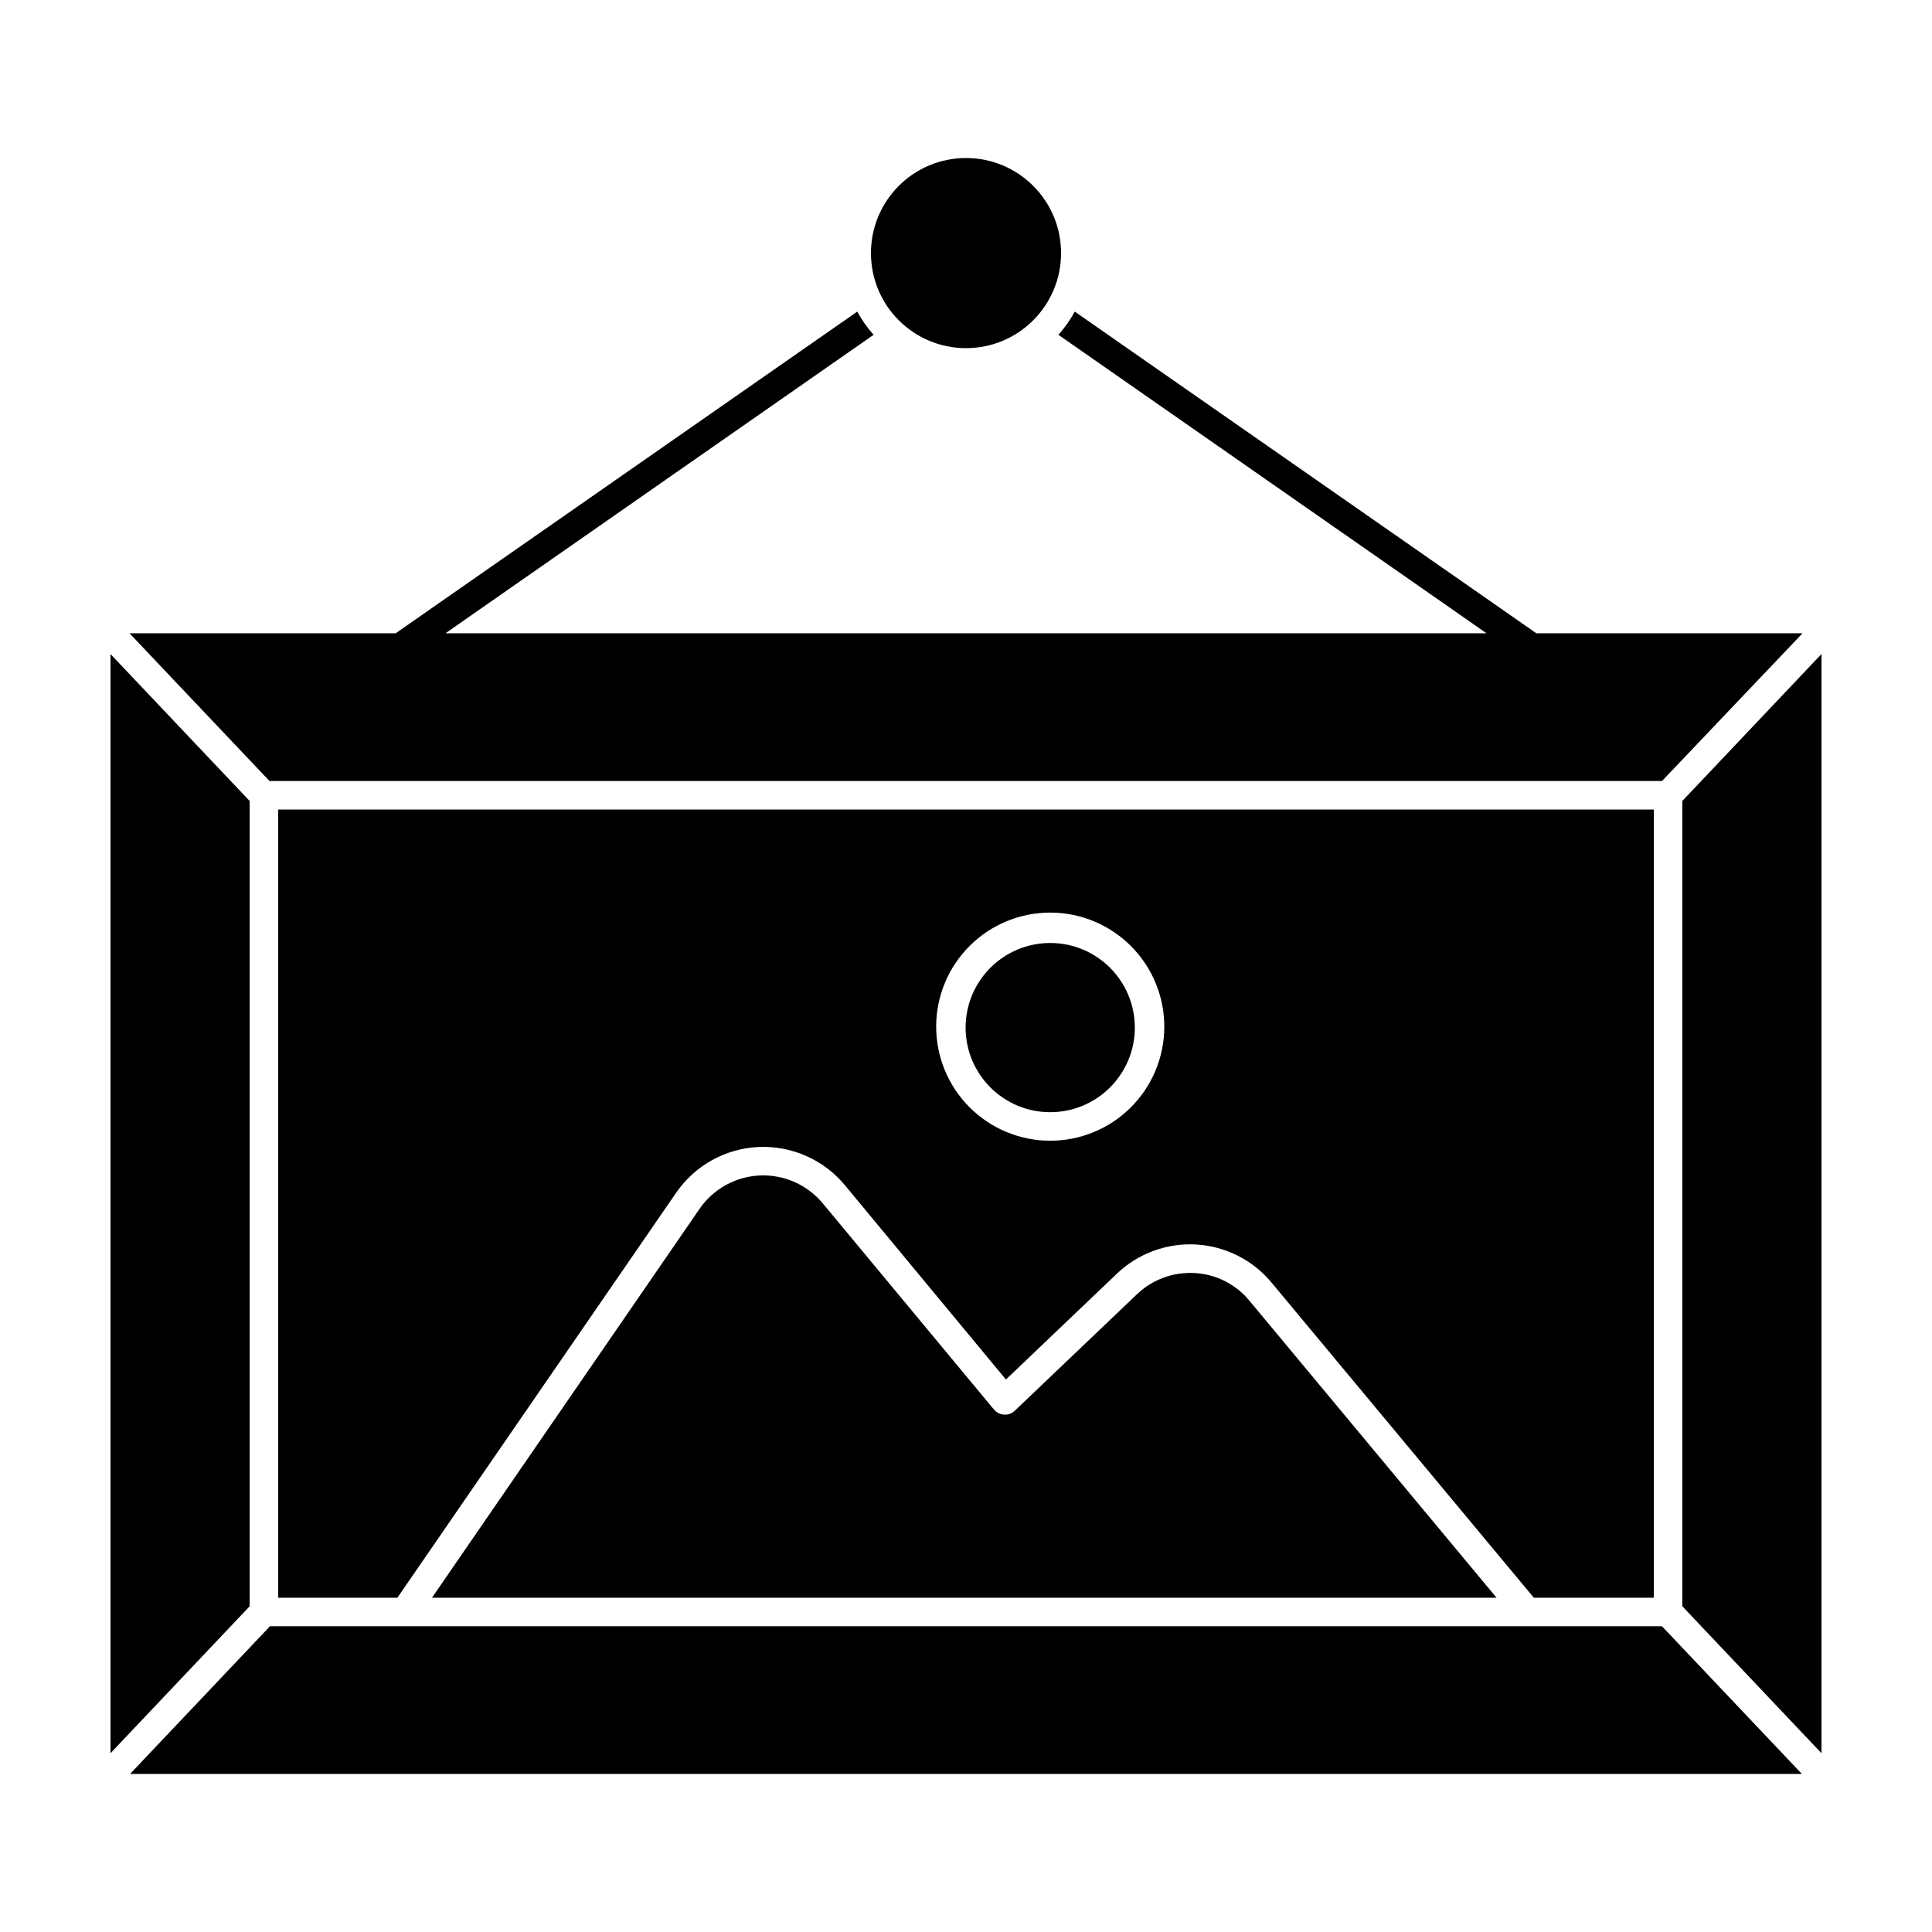 <?xml version="1.0" encoding="UTF-8"?>
<!-- Uploaded to: ICON Repo, www.svgrepo.com, Generator: ICON Repo Mixer Tools -->
<svg fill="#000000" width="800px" height="800px" version="1.1" viewBox="144 144 512 512" xmlns="http://www.w3.org/2000/svg">
 <g>
  <path d="m210.16 356.27-36.879-38.945v291.3l36.879-38.945z"/>
  <path d="m626.71 317.32-36.879 38.945v213.41l36.879 38.945z"/>
  <path d="m548.72 574.97h-333.17l-37.082 39.145h443.05l-37.082-39.145z"/>
  <path d="m582.28 358.54h-364.56v208.88h31.59l73.859-107.31c4.981-7.25 13.078-11.746 21.867-12.145 8.789-0.395 17.258 3.356 22.871 10.129l42.672 51.492 29.422-28.062c5.629-5.371 13.23-8.164 20.996-7.715s14.996 4.098 19.965 10.082l69.527 83.531h31.789zm-159.96 87.762c-8.031 0-15.73-3.195-21.402-8.883-5.672-5.688-8.848-13.398-8.824-21.43 0.023-8.031 3.242-15.723 8.941-21.379 5.703-5.656 13.426-8.809 21.457-8.762 8.031 0.043 15.715 3.281 21.352 9 5.641 5.719 8.773 13.445 8.707 21.477-0.066 7.977-3.281 15.598-8.941 21.215-5.664 5.613-13.316 8.766-21.289 8.762z"/>
  <path d="m248.86 311.83h-70.531l37.082 39.145h369.04l37.234-39.145h-70.535l-10.832-7.559-111.49-77.688c-1.203 2.207-2.66 4.269-4.332 6.148l102.62 71.539 10.832 7.559h-275.89l10.832-7.559 102.62-71.539c-1.672-1.879-3.125-3.941-4.332-6.148l-111.49 77.688z"/>
  <path d="m425.19 211.07c0 13.91-11.277 25.191-25.188 25.191-13.914 0-25.191-11.281-25.191-25.191 0-13.914 11.277-25.191 25.191-25.191 13.91 0 25.188 11.277 25.188 25.191"/>
  <path d="m475.12 488.72c-3.625-4.418-8.953-7.094-14.66-7.356-5.594-0.289-11.059 1.734-15.117 5.594l-32.395 30.883c-0.75 0.734-1.773 1.117-2.82 1.059-1.055-0.066-2.035-0.555-2.719-1.359l-45.344-54.613c-4.102-4.957-10.289-7.699-16.715-7.414-6.422 0.289-12.34 3.574-15.984 8.875l-70.887 103.03h282.13z"/>
  <path d="m444.74 416.32c0 12.383-10.039 22.422-22.422 22.422-12.383 0-22.418-10.039-22.418-22.422 0-12.379 10.035-22.418 22.418-22.418 12.383 0 22.422 10.039 22.422 22.418"/>
 </g>
</svg>